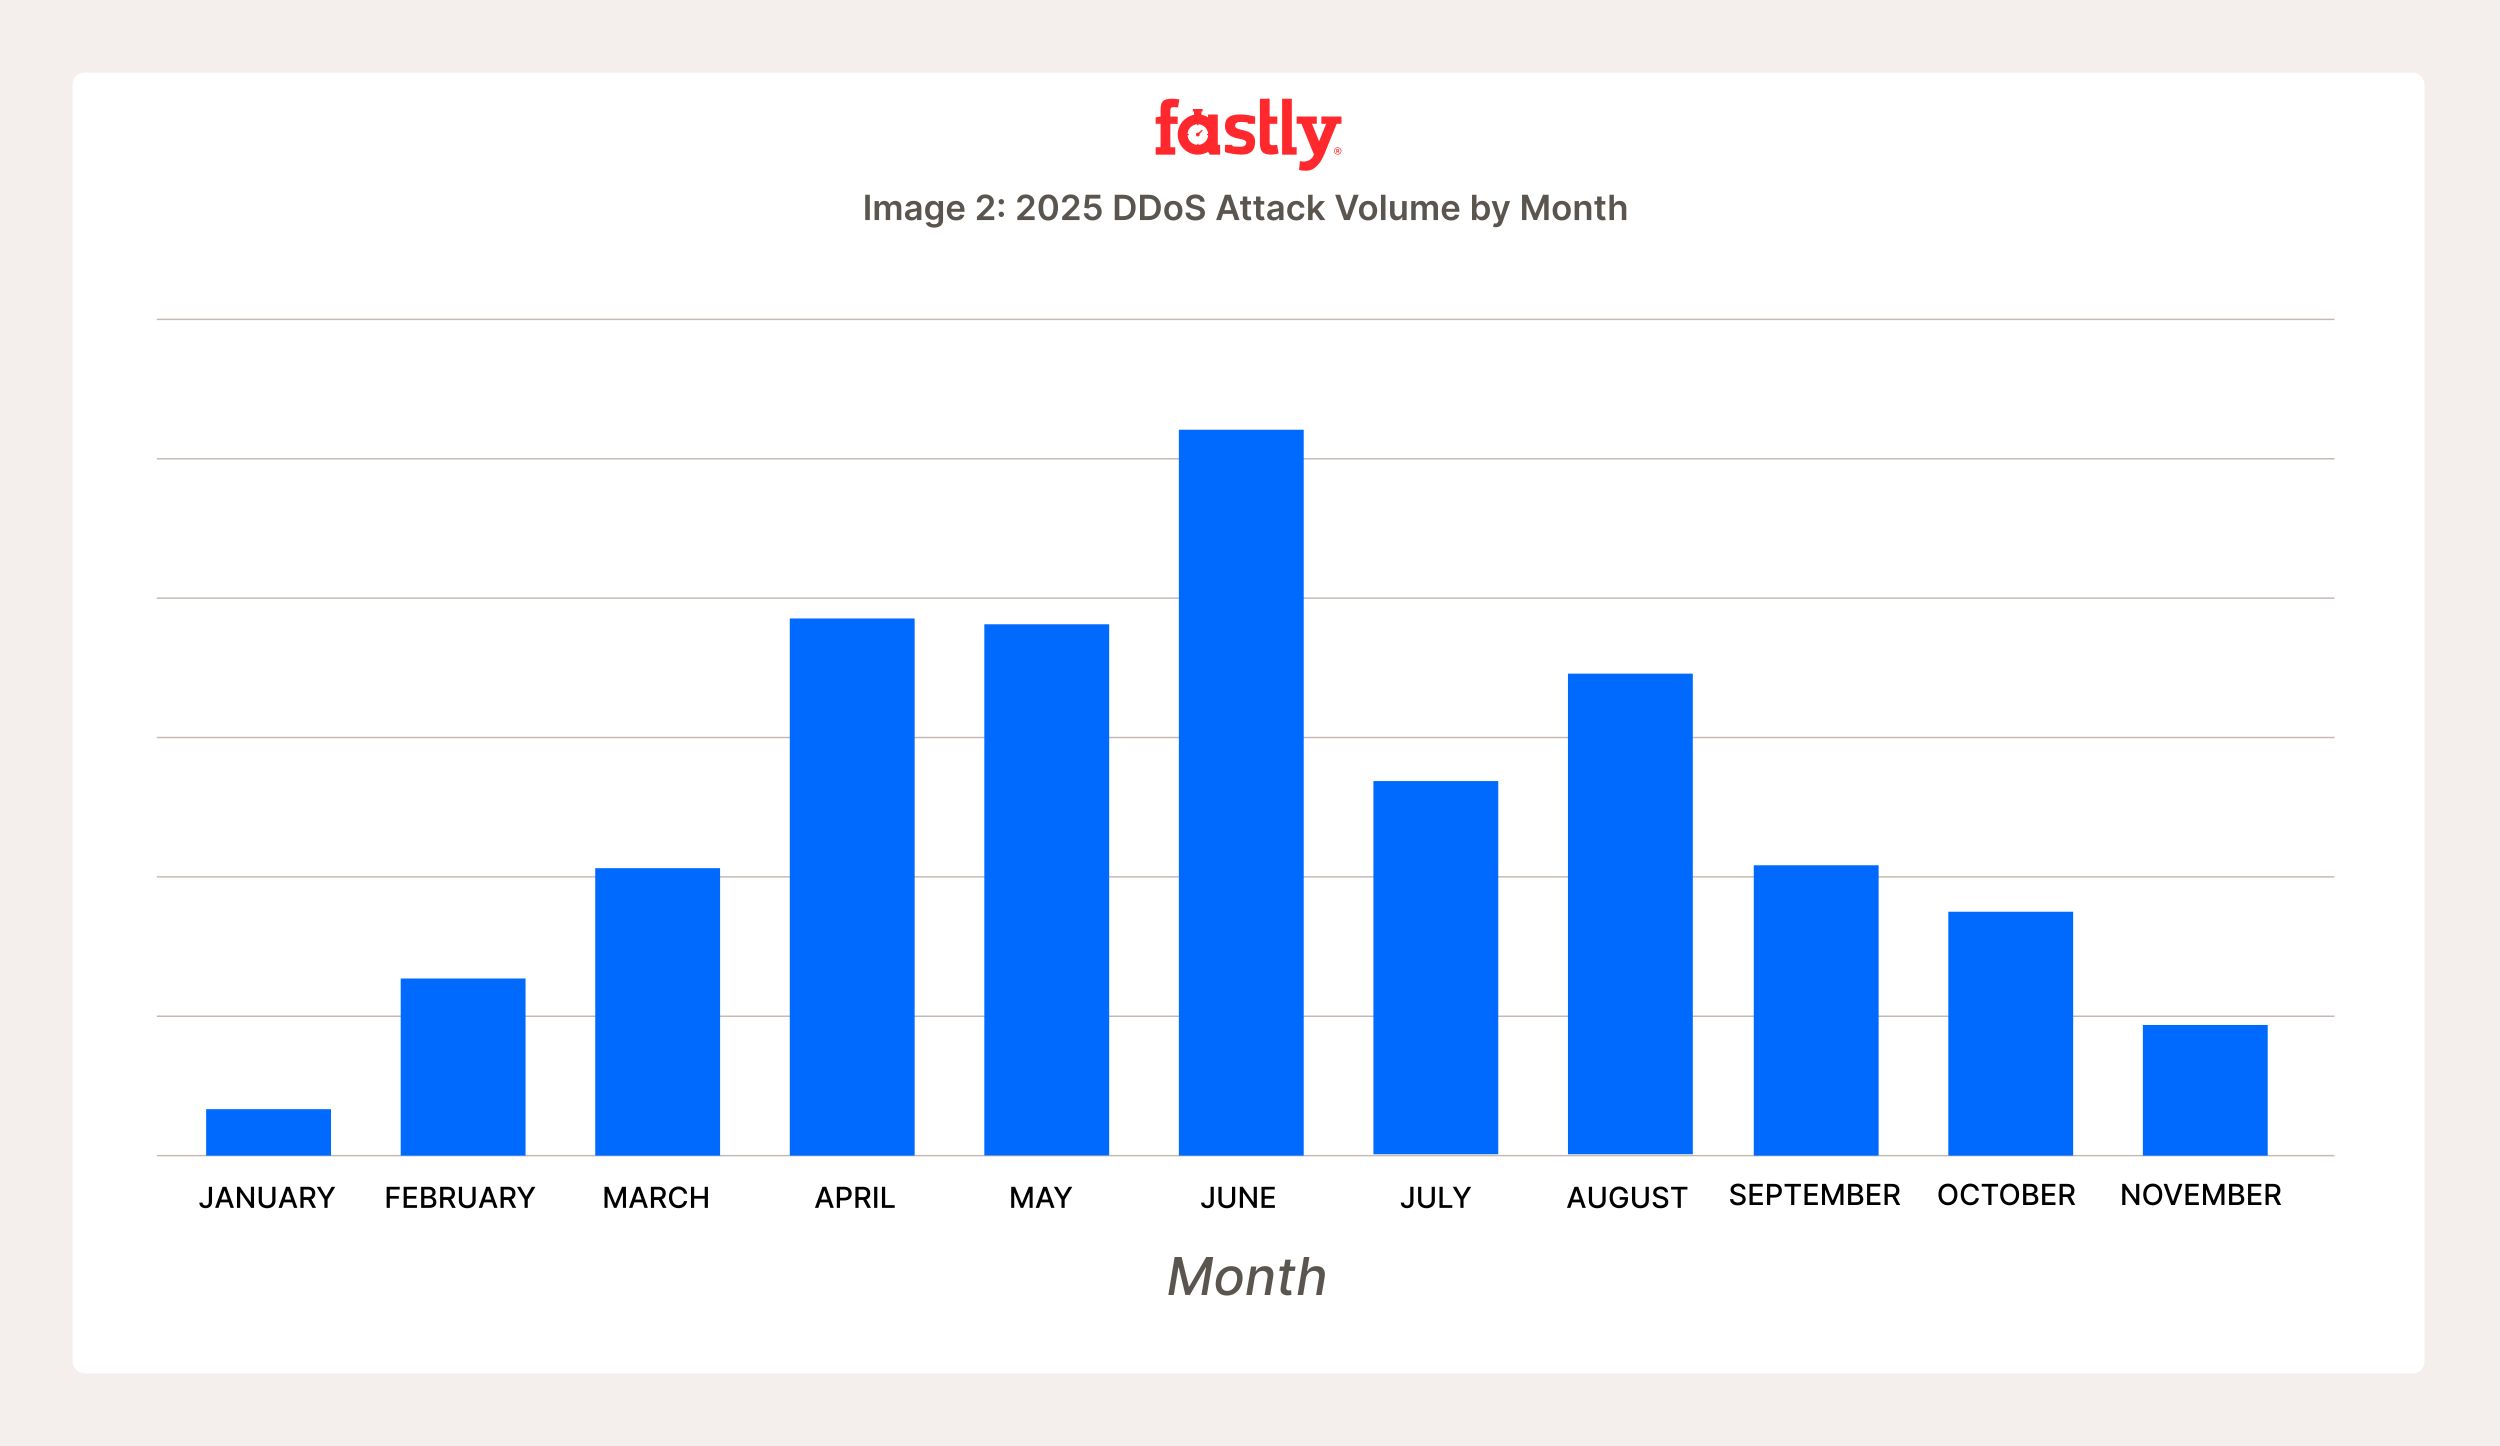 <svg width="861" height="498" viewBox="0 0 861 498" fill="none" xmlns="http://www.w3.org/2000/svg">
<rect x="0" y="0" width="861" height="498" fill="#333333" stroke="none"/>
<path d="M10.409 275.069L21.071 273.183L21.071 273.036L10.409 267.635L10.409 265.5L23.5 272.384L23.5 274.666L10.409 277.204L10.409 275.069ZM23.698 262.74C23.698 265.553 21.634 267.036 18.553 266.531C15.536 266.051 13.554 263.948 13.554 261.212C13.554 258.413 15.619 256.923 18.719 257.422C21.717 257.914 23.698 260.017 23.698 262.74ZM22.094 262.632C22.094 260.797 20.477 259.627 18.553 259.308C16.705 259.02 15.152 259.57 15.152 261.321C15.152 263.168 16.788 264.338 18.712 264.645C20.553 264.945 22.094 264.396 22.094 262.632ZM10.409 251.99L23.5 254.164L23.5 256.075L10.409 253.902L10.409 251.99ZM19.428 244.695L13.682 243.737L13.682 241.819L23.5 243.455L23.5 245.335L21.8 245.047L21.8 245.149C22.848 245.763 23.628 246.92 23.628 248.396C23.628 250.282 22.362 251.401 19.927 251.004L13.682 249.956L13.682 248.045L19.697 249.048C21.033 249.259 21.889 248.588 21.889 247.406C21.889 246.332 21.097 244.97 19.428 244.695ZM23.5 240.881L13.682 239.245L13.682 237.41L15.28 237.679L15.28 237.557C14.2 236.963 13.554 235.889 13.554 234.591C13.554 233.3 14.206 232.488 15.28 232.239L15.28 232.137C14.225 231.504 13.554 230.321 13.554 228.902C13.554 227.138 14.673 226.064 16.916 226.435L23.5 227.534L23.5 229.452L17.095 228.378C15.759 228.167 15.203 228.896 15.203 229.906C15.203 231.152 16.047 232.015 17.242 232.207L23.5 233.262L23.5 235.16L16.974 234.067C15.906 233.901 15.203 234.508 15.203 235.576C15.203 236.662 16.13 237.749 17.447 237.96L23.5 238.97L23.5 240.881ZM23.698 220.773C23.698 223.669 21.704 225.113 18.655 224.602C15.638 224.103 13.554 221.956 13.554 219.22C13.554 216.989 14.941 215.097 18.489 215.692L19.166 215.8L19.166 222.793C21.301 223.125 22.119 222.218 22.119 220.492C22.119 219.38 21.646 218.498 20.72 217.993L21.046 216.241C22.643 216.944 23.698 218.625 23.698 220.773ZM17.734 222.55L17.734 217.456C16.232 217.2 15.133 217.98 15.133 219.469C15.133 220.959 16.45 222.269 17.734 222.55Z" fill="#5B5550"/>
<rect width="861" height="498" fill="#F4EEEC"/>
<rect x="25" y="25" width="810" height="448" rx="4" fill="white"/>
<g clip-path="url(#clip0_801_721)">
<path d="M441.56 53.257H446.572V50.703H444.91V34H441.56V53.257Z" fill="#FF282D"/>
<path d="M398 50.703H399.707V42.642H398V40.425L399.707 40.143V37.899C399.707 35.181 400.297 34 403.757 34C404.502 34 405.392 34.109 406.173 34.255L405.709 36.99C405.183 36.908 404.919 36.89 404.593 36.89C403.376 36.89 403.067 37.008 403.067 38.208V40.152H405.6V42.651H403.067V50.712H404.756V53.266H398.009V50.703H398Z" fill="#FF282D"/>
<path d="M439.843 49.894C439.317 50.003 438.863 49.994 438.527 50.003C437.146 50.04 437.264 49.585 437.264 48.277V42.642H439.898V40.143H437.264V34H433.905V48.976C433.905 51.921 434.631 53.257 437.791 53.257C438.536 53.257 439.571 53.066 440.343 52.893L439.843 49.894Z" fill="#FF282D"/>
<path d="M460.711 50.721C461.419 50.721 461.991 51.285 461.991 51.993C461.991 52.702 461.419 53.257 460.711 53.257C460.002 53.257 459.439 52.693 459.439 51.993C459.439 51.276 460.011 50.721 460.711 50.721ZM460.711 53.057C461.301 53.057 461.773 52.575 461.773 51.984C461.773 51.394 461.292 50.93 460.711 50.93C460.12 50.93 459.648 51.394 459.648 51.984C459.648 52.575 460.129 53.057 460.711 53.057ZM460.947 52.611L460.692 52.239H460.511V52.611H460.229V51.366H460.747C461.056 51.366 461.246 51.521 461.246 51.794C461.246 51.993 461.146 52.13 460.983 52.184L461.292 52.611H460.947ZM460.511 51.984H460.738C460.865 51.984 460.956 51.93 460.956 51.794C460.956 51.666 460.865 51.612 460.747 51.612H460.511V51.984Z" fill="#FF282D"/>
<path d="M429.719 42.633V42.188C428.701 42.006 427.694 41.997 427.149 41.997C425.587 41.997 425.396 42.824 425.396 43.278C425.396 43.914 425.614 44.26 427.303 44.633C429.782 45.187 432.261 45.768 432.261 48.84C432.261 51.757 430.763 53.257 427.612 53.257C425.505 53.257 423.453 52.802 421.891 52.402V49.894H424.434V50.34C425.532 50.548 426.677 50.53 427.276 50.53C428.947 50.53 429.21 49.631 429.21 49.158C429.21 48.495 428.729 48.177 427.167 47.859C424.225 47.359 421.882 46.35 421.882 43.36C421.882 40.525 423.78 39.416 426.931 39.416C429.065 39.416 430.69 39.743 432.252 40.143V42.633H429.719Z" fill="#FF282D"/>
<path d="M413.982 44.642L412.747 45.723C412.52 45.641 412.247 45.696 412.066 45.877C411.812 46.132 411.812 46.55 412.066 46.804C412.32 47.059 412.738 47.059 412.992 46.804C413.174 46.623 413.228 46.35 413.146 46.123L414.236 44.905L413.982 44.642Z" fill="#FF282D"/>
<path d="M419.403 39.434H416.043V40.38C415.353 39.971 414.59 39.68 413.782 39.534V38.389H414.191V37.535H410.813V38.389H411.221V39.543C408.025 40.152 405.61 42.96 405.61 46.341C405.61 50.167 408.706 53.266 412.529 53.266C413.818 53.266 415.035 52.911 416.07 52.293L416.67 53.266H420.22V49.903H419.403V39.434ZM416.079 46.541C415.98 48.349 414.527 49.794 412.72 49.894V49.494H412.32V49.894C410.522 49.785 409.078 48.34 408.988 46.532H409.387V46.132H408.988C409.096 44.342 410.531 42.906 412.32 42.797V43.197H412.72V42.797C414.527 42.888 415.98 44.342 416.079 46.15H415.68V46.55H416.079V46.541Z" fill="#FF282D"/>
<path d="M455.072 40.143H462V42.642H460.347L456.098 53.102C454.881 56.037 452.883 58.809 449.832 58.809C449.087 58.809 448.089 58.727 447.398 58.564L447.698 55.51C448.143 55.592 448.724 55.647 449.024 55.647C450.44 55.647 452.03 54.774 452.529 53.248L448.225 42.642H446.572V40.143H453.501V42.642H451.848L454.291 48.649L456.733 42.642H455.081V40.143H455.072Z" fill="#FF282D"/>
</g>
<path d="M53.999 110H804" stroke="#C4B9B3" stroke-width="0.5"/>
<path d="M53.999 158H804" stroke="#C4B9B3" stroke-width="0.5"/>
<path d="M53.999 206H804" stroke="#C4B9B3" stroke-width="0.5"/>
<path d="M53.999 302H804" stroke="#C4B9B3" stroke-width="0.5"/>
<path d="M53.999 350H803.999" stroke="#C4B9B3" stroke-width="0.5"/>
<path d="M53.999 398H804" stroke="#C4B9B3" stroke-width="0.5"/>
<path d="M53.999 254H804" stroke="#C4B9B3" stroke-width="0.5"/>
<rect width="44" height="21" transform="translate(147 305)" fill="white"/>
<rect x="406" y="148" width="43" height="250" fill="#006AFF"/>
<rect x="473" y="269" width="43" height="128.522" fill="#006AFF"/>
<rect x="540" y="232" width="43" height="165.522" fill="#006AFF"/>
<path d="M299.565 67.073V75.8H297.984V67.073H299.565ZM301.209 75.8V69.255H302.683V70.367H302.76C303.032 69.621 303.689 69.169 304.567 69.169C305.449 69.169 306.084 69.625 306.335 70.367H306.403C306.693 69.638 307.417 69.169 308.368 69.169C309.569 69.169 310.413 69.945 310.413 71.407V75.8H308.866V71.645C308.866 70.836 308.372 70.469 307.75 70.469C307.004 70.469 306.565 70.98 306.565 71.718V75.8H305.052V71.581C305.052 70.908 304.605 70.469 303.953 70.469C303.288 70.469 302.751 71.014 302.751 71.82V75.8H301.209ZM313.862 75.932C312.613 75.932 311.671 75.25 311.671 73.963C311.671 72.489 312.886 72.11 314.156 71.973C315.311 71.85 315.775 71.829 315.775 71.385V71.36C315.775 70.716 315.383 70.35 314.667 70.35C313.913 70.35 313.478 70.733 313.325 71.181L311.884 70.976C312.225 69.783 313.282 69.169 314.659 69.169C315.907 69.169 317.318 69.689 317.318 71.419V75.8H315.835V74.901H315.784C315.502 75.451 314.889 75.932 313.862 75.932ZM314.262 74.799C315.191 74.799 315.779 74.181 315.779 73.452V72.681C315.579 72.843 314.769 72.945 314.365 73C313.674 73.098 313.159 73.346 313.159 73.938C313.159 74.505 313.619 74.799 314.262 74.799ZM321.715 78.391C320.049 78.391 319.107 77.654 318.826 76.737L320.215 76.401C320.403 76.784 320.812 77.223 321.741 77.223C322.619 77.223 323.258 76.827 323.258 75.864V74.624H323.181C322.943 75.105 322.419 75.706 321.298 75.706C319.789 75.706 318.6 74.641 318.6 72.506C318.6 70.354 319.789 69.169 321.302 69.169C322.457 69.169 322.947 69.864 323.181 70.337H323.267V69.255H324.788V75.907C324.788 77.581 323.484 78.391 321.715 78.391ZM321.728 74.496C322.713 74.496 323.267 73.746 323.267 72.498C323.267 71.257 322.721 70.435 321.728 70.435C320.701 70.435 320.173 71.309 320.173 72.498C320.173 73.704 320.71 74.496 321.728 74.496ZM329.267 75.928C327.294 75.928 326.088 74.62 326.088 72.566C326.088 70.546 327.311 69.169 329.186 69.169C330.796 69.169 332.177 70.179 332.177 72.476V72.949H327.617C327.63 74.07 328.291 74.726 329.288 74.726C329.953 74.726 330.464 74.436 330.673 73.882L332.113 74.044C331.84 75.182 330.792 75.928 329.267 75.928ZM327.622 71.909H330.698C330.69 71.019 330.093 70.371 329.207 70.371C328.286 70.371 327.669 71.074 327.622 71.909ZM336.442 75.8V74.658L339.471 71.688C340.332 70.814 340.775 70.294 340.775 69.566C340.775 68.743 340.157 68.236 339.327 68.236C338.457 68.236 337.895 68.794 337.895 69.685H336.39C336.39 68.027 337.618 66.954 339.348 66.954C341.104 66.954 342.292 68.023 342.292 69.485C342.292 70.469 341.824 71.262 340.128 72.889L338.623 74.419V74.479H342.425V75.8H336.442ZM344.862 74.752C344.342 74.752 343.92 74.334 343.925 73.814C343.92 73.303 344.342 72.885 344.862 72.885C345.365 72.885 345.795 73.303 345.8 73.814C345.795 74.334 345.365 74.752 344.862 74.752ZM344.862 70.422C344.342 70.422 343.92 70.005 343.925 69.485C343.92 68.973 344.342 68.556 344.862 68.556C345.365 68.556 345.795 68.973 345.8 69.485C345.795 70.005 345.365 70.422 344.862 70.422ZM350.352 75.8V74.658L353.382 71.688C354.242 70.814 354.686 70.294 354.686 69.566C354.686 68.743 354.068 68.236 353.237 68.236C352.367 68.236 351.805 68.794 351.805 69.685H350.301C350.301 68.027 351.528 66.954 353.258 66.954C355.014 66.954 356.203 68.023 356.203 69.485C356.203 70.469 355.734 71.262 354.038 72.889L352.534 74.419V74.479H356.335V75.8H350.352ZM361.031 75.966C358.926 75.966 357.669 74.304 357.669 71.445C357.673 68.594 358.934 66.954 361.031 66.954C363.127 66.954 364.393 68.598 364.393 71.445C364.393 74.309 363.136 75.971 361.031 75.966ZM361.031 74.632C362.122 74.632 362.799 73.541 362.799 71.445C362.795 69.365 362.117 68.27 361.031 68.27C359.948 68.27 359.271 69.365 359.267 71.445C359.262 73.541 359.944 74.632 361.031 74.632ZM365.809 75.8V74.658L368.839 71.688C369.699 70.814 370.143 70.294 370.143 69.566C370.143 68.743 369.525 68.236 368.694 68.236C367.824 68.236 367.262 68.794 367.262 69.685H365.758C365.758 68.027 366.985 66.954 368.715 66.954C370.471 66.954 371.66 68.023 371.66 69.485C371.66 70.469 371.191 71.262 369.495 72.889L367.991 74.419V74.479H371.792V75.8H365.809ZM376.296 75.919C374.591 75.919 373.326 74.875 373.283 73.427H374.817C374.873 74.142 375.508 74.641 376.296 74.641C377.229 74.641 377.903 73.946 377.898 72.971C377.903 71.982 377.212 71.275 376.253 71.27C375.729 71.266 375.175 71.483 374.881 71.807L373.454 71.573L373.91 67.073H378.972V68.394H375.218L374.966 70.708H375.018C375.341 70.324 375.968 70.043 376.675 70.043C378.26 70.043 379.428 71.253 379.428 72.932C379.428 74.666 378.141 75.919 376.296 75.919ZM386.875 75.8H383.917V67.073H386.934C389.534 67.073 391.111 68.709 391.111 71.428C391.111 74.155 389.534 75.8 386.875 75.8ZM385.498 74.432H386.798C388.618 74.432 389.542 73.435 389.542 71.428C389.542 69.429 388.618 68.441 386.845 68.441H385.498V74.432ZM395.57 75.8H392.613V67.073H395.63C398.229 67.073 399.806 68.709 399.806 71.428C399.806 74.155 398.229 75.8 395.57 75.8ZM394.194 74.432H395.493C397.313 74.432 398.238 73.435 398.238 71.428C398.238 69.429 397.313 68.441 395.54 68.441H394.194V74.432ZM404.095 75.928C402.177 75.928 400.959 74.577 400.959 72.553C400.959 70.525 402.177 69.169 404.095 69.169C406.013 69.169 407.231 70.525 407.231 72.553C407.231 74.577 406.013 75.928 404.095 75.928ZM404.104 74.692C405.148 74.692 405.667 73.746 405.667 72.549C405.667 71.351 405.148 70.392 404.104 70.392C403.042 70.392 402.523 71.351 402.523 72.549C402.523 73.746 403.042 74.692 404.104 74.692ZM413.352 69.472C413.271 68.73 412.649 68.291 411.707 68.291C410.718 68.291 410.13 68.773 410.126 69.429C410.117 70.158 410.893 70.461 411.609 70.631L412.427 70.836C413.74 71.147 414.988 71.837 414.992 73.35C414.988 74.888 413.774 75.932 411.681 75.932C409.649 75.932 408.357 74.956 408.294 73.222H409.849C409.913 74.138 410.68 74.581 411.669 74.581C412.7 74.581 413.407 74.083 413.411 73.337C413.407 72.659 412.785 72.365 411.843 72.127L410.85 71.871C409.414 71.5 408.524 70.78 408.524 69.527C408.519 67.985 409.896 66.954 411.728 66.954C413.586 66.954 414.843 67.998 414.873 69.472H413.352ZM420.499 75.8H418.812L421.884 67.073H423.836L426.912 75.8H425.225L424.501 73.648H421.219L420.499 75.8ZM421.645 72.378H424.074L422.894 68.862H422.826L421.645 72.378ZM430.852 69.255V70.448H429.561V73.831C429.561 74.454 429.872 74.59 430.26 74.59C430.452 74.59 430.626 74.552 430.711 74.53L430.971 75.736C430.805 75.791 430.503 75.877 430.064 75.889C428.905 75.924 428.01 75.319 428.018 74.087V70.448H427.089V69.255H428.018V67.686H429.561V69.255H430.852ZM435.411 69.255V70.448H434.119V73.831C434.119 74.454 434.431 74.59 434.818 74.59C435.01 74.59 435.185 74.552 435.27 74.53L435.53 75.736C435.364 75.791 435.061 75.877 434.622 75.889C433.463 75.924 432.568 75.319 432.577 74.087V70.448H431.648V69.255H432.577V67.686H434.119V69.255H435.411ZM438.584 75.932C437.336 75.932 436.394 75.25 436.394 73.963C436.394 72.489 437.608 72.11 438.878 71.973C440.033 71.85 440.498 71.829 440.498 71.385V71.36C440.498 70.716 440.106 70.35 439.39 70.35C438.635 70.35 438.201 70.733 438.047 71.181L436.607 70.976C436.948 69.783 438.005 69.169 439.381 69.169C440.63 69.169 442.04 69.689 442.04 71.419V75.8H440.557V74.901H440.506C440.225 75.451 439.611 75.932 438.584 75.932ZM438.985 74.799C439.914 74.799 440.502 74.181 440.502 73.452V72.681C440.302 72.843 439.492 72.945 439.087 73C438.397 73.098 437.881 73.346 437.881 73.938C437.881 74.505 438.341 74.799 438.985 74.799ZM446.447 75.928C444.491 75.928 443.31 74.534 443.31 72.553C443.31 70.554 444.52 69.169 446.438 69.169C448.036 69.169 449.144 70.103 449.251 71.522H447.776C447.657 70.891 447.201 70.414 446.459 70.414C445.509 70.414 444.874 71.206 444.874 72.527C444.874 73.865 445.496 74.671 446.459 74.671C447.137 74.671 447.644 74.266 447.776 73.563H449.251C449.14 74.952 448.091 75.928 446.447 75.928ZM450.517 75.8V67.073H452.06V71.884H452.166L454.519 69.255H456.321L453.786 72.08L456.47 75.8H454.625L452.622 73L452.06 73.601V75.8H450.517ZM461.562 67.073L463.833 73.942H463.922L466.189 67.073H467.928L464.851 75.8H462.9L459.827 67.073H461.562ZM471.161 75.928C469.244 75.928 468.025 74.577 468.025 72.553C468.025 70.525 469.244 69.169 471.161 69.169C473.079 69.169 474.298 70.525 474.298 72.553C474.298 74.577 473.079 75.928 471.161 75.928ZM471.17 74.692C472.214 74.692 472.734 73.746 472.734 72.549C472.734 71.351 472.214 70.392 471.17 70.392C470.109 70.392 469.589 71.351 469.589 72.549C469.589 73.746 470.109 74.692 471.17 74.692ZM477.15 67.073V75.8H475.607V67.073H477.15ZM482.908 73.047V69.255H484.45V75.8H482.955V74.637H482.887C482.588 75.37 481.898 75.885 480.918 75.885C479.631 75.885 478.736 74.995 478.736 73.422V69.255H480.279V73.184C480.279 74.014 480.773 74.539 481.514 74.539C482.196 74.539 482.908 74.044 482.908 73.047ZM486.037 75.8V69.255H487.511V70.367H487.588C487.861 69.621 488.517 69.169 489.395 69.169C490.277 69.169 490.912 69.625 491.163 70.367H491.231C491.521 69.638 492.246 69.169 493.196 69.169C494.398 69.169 495.241 69.945 495.241 71.407V75.8H493.694V71.645C493.694 70.836 493.2 70.469 492.578 70.469C491.832 70.469 491.393 70.98 491.393 71.718V75.8H489.881V71.581C489.881 70.908 489.433 70.469 488.781 70.469C488.116 70.469 487.579 71.014 487.579 71.82V75.8H486.037ZM499.704 75.928C497.731 75.928 496.525 74.62 496.525 72.566C496.525 70.546 497.748 69.169 499.623 69.169C501.234 69.169 502.615 70.179 502.615 72.476V72.949H498.055C498.068 74.07 498.728 74.726 499.725 74.726C500.39 74.726 500.901 74.436 501.11 73.882L502.551 74.044C502.278 75.182 501.23 75.928 499.704 75.928ZM498.059 71.909H501.136C501.127 71.019 500.531 70.371 499.644 70.371C498.724 70.371 498.106 71.074 498.059 71.909ZM506.964 75.8V67.073H508.507V70.337H508.571C508.805 69.864 509.287 69.169 510.442 69.169C511.954 69.169 513.143 70.354 513.143 72.536C513.143 74.692 511.988 75.915 510.446 75.915C509.321 75.915 508.814 75.246 508.571 74.769H508.481V75.8H506.964ZM508.477 72.527C508.477 73.797 509.031 74.65 510.015 74.65C511.034 74.65 511.571 73.755 511.571 72.527C511.571 71.309 511.042 70.435 510.015 70.435C509.023 70.435 508.477 71.257 508.477 72.527ZM515.191 78.255C514.769 78.255 514.394 78.178 514.185 78.093L514.543 76.891C515.216 77.087 515.668 77.036 515.954 76.29L516.086 75.936L513.712 69.255H515.349L516.857 74.198H516.925L518.438 69.255H520.079L517.458 76.593C517.087 77.637 516.393 78.255 515.191 78.255ZM524.191 67.073H526.126L528.716 73.397H528.819L531.41 67.073H533.344V75.8H531.827V69.804H531.746L529.334 75.775H528.201L525.789 69.791H525.708V75.8H524.191V67.073ZM537.853 75.928C535.935 75.928 534.716 74.577 534.716 72.553C534.716 70.525 535.935 69.169 537.853 69.169C539.77 69.169 540.989 70.525 540.989 72.553C540.989 74.577 539.77 75.928 537.853 75.928ZM537.861 74.692C538.905 74.692 539.425 73.746 539.425 72.549C539.425 71.351 538.905 70.392 537.861 70.392C536.8 70.392 536.28 71.351 536.28 72.549C536.28 73.746 536.8 74.692 537.861 74.692ZM543.841 71.965V75.8H542.298V69.255H543.773V70.367H543.85C544.148 69.638 544.821 69.169 545.801 69.169C547.152 69.169 548.047 70.064 548.043 71.632V75.8H546.5V71.871C546.5 70.998 546.023 70.473 545.226 70.473C544.412 70.473 543.841 71.019 543.841 71.965ZM552.879 69.255V70.448H551.588V73.831C551.588 74.454 551.899 74.59 552.287 74.59C552.479 74.59 552.654 74.552 552.739 74.53L552.999 75.736C552.833 75.791 552.53 75.877 552.091 75.889C550.932 75.924 550.037 75.319 550.046 74.087V70.448H549.117V69.255H550.046V67.686H551.588V69.255H552.879ZM555.853 71.965V75.8H554.31V67.073H555.819V70.367H555.895C556.198 69.625 556.837 69.169 557.843 69.169C559.202 69.169 560.097 70.052 560.097 71.632V75.8H558.555V71.871C558.555 70.989 558.077 70.473 557.268 70.473C556.441 70.473 555.853 71.019 555.853 71.965Z" fill="#5B5550"/>
<path d="M404.546 432.909H406.943L409.436 443.085H409.59L415.432 432.909H417.829L415.656 446H413.776L415.355 436.527H415.234L409.801 445.981H408.234L405.959 436.521H405.837L404.252 446H402.373L404.546 432.909ZM422.554 446.198C419.742 446.198 418.259 444.134 418.764 441.053C419.243 438.036 421.346 436.054 424.082 436.054C426.882 436.054 428.371 438.119 427.872 441.219C427.38 444.217 425.277 446.198 422.554 446.198ZM422.663 444.594C424.497 444.594 425.667 442.977 425.987 441.053C426.274 439.205 425.725 437.652 423.973 437.652C422.126 437.652 420.956 439.288 420.649 441.212C420.349 443.053 420.899 444.594 422.663 444.594ZM432.096 440.17L431.137 446H429.226L430.862 436.182H432.697L432.428 437.78H432.55C433.17 436.732 434.263 436.054 435.739 436.054C437.727 436.054 438.872 437.32 438.469 439.755L437.421 446H435.509L436.513 439.985C436.749 438.566 436.11 437.71 434.806 437.71C433.47 437.71 432.377 438.604 432.096 440.17ZM446.197 436.182L445.948 437.716H443.921L443.02 443.117C442.841 444.223 443.372 444.428 443.992 444.428C444.298 444.428 444.535 444.37 444.669 444.344L444.771 445.923C444.516 446.006 444.087 446.121 443.474 446.128C441.959 446.153 440.757 445.29 441.058 443.513L442.016 437.716H440.585L440.834 436.182H442.266L442.656 433.83H444.567L444.177 436.182H446.197ZM449.762 440.17L448.803 446H446.892L449.065 432.909H450.951L450.146 437.78H450.267C450.887 436.712 451.929 436.054 453.463 436.054C455.476 436.054 456.614 437.3 456.218 439.755L455.17 446H453.258L454.256 439.985C454.492 438.547 453.84 437.71 452.536 437.71C451.175 437.71 450.037 438.604 449.762 440.17Z" fill="#5B5550"/>
<rect x="339" y="215" width="43" height="182.935" fill="#006AFF"/>
<rect x="272" y="213" width="43" height="185" fill="#006AFF"/>
<rect x="205" y="299" width="43" height="99" fill="#006AFF"/>
<path d="M208.2 408.727H209.532L211.847 414.381H211.933L214.248 408.727H215.58V416H214.536V410.737H214.468L212.323 415.989H211.457L209.312 410.734H209.244V416H208.2V408.727ZM217.789 416H216.625L219.242 408.727H220.509L223.127 416H221.962L221.298 414.075H218.457L217.789 416ZM218.777 413.152H220.978L219.906 410.048H219.849L218.777 413.152ZM224.177 416V408.727H226.769C228.456 408.727 229.287 409.668 229.287 411.007C229.287 411.984 228.843 412.726 227.952 413.056L229.564 416H228.314L226.837 413.248C226.812 413.248 226.791 413.248 226.766 413.248H225.274V416H224.177ZM225.274 412.303H226.666C227.735 412.303 228.183 411.827 228.183 411.007C228.183 410.183 227.735 409.668 226.652 409.668H225.274V412.303ZM236.663 411.092H235.555C235.374 410.151 234.596 409.629 233.669 409.629C232.416 409.629 231.478 410.599 231.478 412.364C231.478 414.143 232.419 415.098 233.666 415.098C234.585 415.098 235.367 414.587 235.555 413.656L236.663 413.66C236.425 415.098 235.256 416.099 233.658 416.099C231.769 416.099 230.388 414.69 230.388 412.364C230.388 410.038 231.776 408.628 233.658 408.628C235.196 408.628 236.414 409.537 236.663 411.092ZM237.976 416V408.727H239.073V411.888H242.699V408.727H243.8V416H242.699V412.829H239.073V416H237.976Z" fill="black"/>
<rect x="138" y="337" width="43" height="61" fill="#006AFF"/>
<path d="M133.161 416V408.727H137.671V409.672H134.259V411.888H137.348V412.829H134.259V416H133.161ZM139.021 416V408.727H143.58V409.672H140.118V411.888H143.342V412.829H140.118V415.055H143.623V416H139.021ZM145.046 416V408.727H147.709C149.258 408.727 150.003 409.562 150.003 410.638C150.003 411.547 149.446 412.001 148.778 412.172V412.243C149.499 412.282 150.288 412.918 150.288 414.043C150.288 415.158 149.524 416 147.834 416H145.046ZM146.143 415.059H147.727C148.782 415.059 149.197 414.601 149.197 413.99C149.197 413.298 148.647 412.729 147.766 412.729H146.143V415.059ZM146.143 411.874H147.614C148.352 411.874 148.927 411.426 148.927 410.723C148.927 410.119 148.512 409.661 147.642 409.661H146.143V411.874ZM151.589 416V408.727H154.181C155.868 408.727 156.699 409.668 156.699 411.007C156.699 411.984 156.255 412.726 155.364 413.056L156.976 416H155.726L154.249 413.248C154.224 413.248 154.203 413.248 154.178 413.248H152.686V416H151.589ZM152.686 412.303H154.078C155.147 412.303 155.595 411.827 155.595 411.007C155.595 410.183 155.147 409.668 154.064 409.668H152.686V412.303ZM162.711 408.727H163.812V413.511C163.812 415.038 162.665 416.121 160.921 416.121C159.178 416.121 158.034 415.038 158.034 413.511V408.727H159.132V413.422C159.132 414.409 159.817 415.119 160.921 415.119C162.029 415.119 162.711 414.409 162.711 413.422V408.727ZM166.022 416H164.857L167.474 408.727H168.742L171.359 416H170.194L169.53 414.075H166.689L166.022 416ZM167.009 413.152H169.211L168.138 410.048H168.081L167.009 413.152ZM172.409 416V408.727H175.002C176.688 408.727 177.519 409.668 177.519 411.007C177.519 411.984 177.076 412.726 176.184 413.056L177.796 416H176.546L175.069 413.248C175.044 413.248 175.023 413.248 174.998 413.248H173.507V416H172.409ZM173.507 412.303H174.899C175.968 412.303 176.415 411.827 176.415 411.007C176.415 410.183 175.968 409.668 174.884 409.668H173.507V412.303ZM178.03 408.727H179.276L181.176 412.033H181.254L183.154 408.727H184.401L181.762 413.145V416H180.668V413.145L178.03 408.727Z" fill="black"/>
<path d="M348.259 408.727H349.591L351.906 414.381H351.991L354.307 408.727H355.638V416H354.594V410.737H354.527L352.382 415.989H351.515L349.37 410.734H349.303V416H348.259V408.727ZM357.848 416H356.683L359.3 408.727H360.568L363.185 416H362.021L361.356 414.075H358.516L357.848 416ZM358.835 413.152H361.037L359.964 410.048H359.908L358.835 413.152ZM362.932 408.727H364.179L366.079 412.033H366.157L368.057 408.727H369.303L366.665 413.145V416H365.571V413.145L362.932 408.727Z" fill="black"/>
<path d="M416.932 408.727H418.026V413.884C418.023 415.283 417.149 416.099 415.814 416.099C414.581 416.099 413.658 415.411 413.658 414.182H414.748C414.752 414.786 415.199 415.169 415.842 415.169C416.538 415.169 416.929 414.722 416.932 413.884V408.727ZM424.3 408.727H425.401V413.511C425.401 415.038 424.254 416.121 422.51 416.121C420.767 416.121 419.623 415.038 419.623 413.511V408.727H420.721V413.422C420.721 414.409 421.406 415.119 422.51 415.119C423.618 415.119 424.3 414.409 424.3 413.422V408.727ZM432.866 408.727V416H431.858L428.161 410.666H428.094V416H426.996V408.727H428.012L431.712 414.068H431.78V408.727H432.866ZM434.467 416V408.727H439.027V409.672H435.564V411.888H438.789V412.829H435.564V415.055H439.069V416H434.467Z" fill="black"/>
<path d="M485.704 408.727H486.798V413.884C486.794 415.283 485.92 416.099 484.585 416.099C483.353 416.099 482.43 415.411 482.43 414.182H483.52C483.523 414.786 483.971 415.169 484.614 415.169C485.31 415.169 485.7 414.722 485.704 413.884V408.727ZM493.072 408.727H494.172V413.511C494.172 415.038 493.025 416.121 491.282 416.121C489.538 416.121 488.395 415.038 488.395 413.511V408.727H489.492V413.422C489.492 414.409 490.177 415.119 491.282 415.119C492.39 415.119 493.072 414.409 493.072 413.422V408.727ZM495.768 416V408.727H496.865V415.055H500.161V416H495.768ZM500.314 408.727H501.561L503.46 412.033H503.539L505.438 408.727H506.685L504.046 413.145V416H502.953V413.145L500.314 408.727Z" fill="black"/>
<path d="M540.82 416H539.655L542.272 408.727H543.54L546.157 416H544.992L544.328 414.075H541.487L540.82 416ZM541.807 413.152H544.009L542.936 410.048H542.879L541.807 413.152ZM551.884 408.727H552.985V413.511C552.985 415.038 551.838 416.121 550.094 416.121C548.351 416.121 547.207 415.038 547.207 413.511V408.727H548.305V413.422C548.305 414.409 548.99 415.119 550.094 415.119C551.202 415.119 551.884 414.409 551.884 413.422V408.727ZM559.502 411.025C559.229 410.162 558.575 409.629 557.609 409.629C556.377 409.629 555.436 410.599 555.436 412.36C555.436 414.129 556.37 415.098 557.652 415.098C558.817 415.098 559.591 414.356 559.616 413.184H557.819V412.278H560.678V413.106C560.678 414.942 559.417 416.099 557.652 416.099C555.681 416.099 554.346 414.668 554.346 412.367C554.346 410.045 555.72 408.628 557.602 408.628C559.172 408.628 560.383 409.608 560.628 411.025H559.502ZM566.747 408.727H567.848V413.511C567.848 415.038 566.701 416.121 564.958 416.121C563.214 416.121 562.07 415.038 562.07 413.511V408.727H563.168V413.422C563.168 414.409 563.853 415.119 564.958 415.119C566.066 415.119 566.747 414.409 566.747 413.422V408.727ZM573.41 410.638C573.332 409.967 572.739 409.576 571.904 409.576C571.01 409.576 570.445 410.034 570.445 410.652C570.441 411.348 571.198 411.614 571.766 411.76L572.476 411.945C573.4 412.172 574.568 412.68 574.568 413.99C574.568 415.222 573.584 416.121 571.876 416.121C570.246 416.121 569.227 415.308 569.156 413.99H570.257C570.321 414.782 571.024 415.158 571.869 415.158C572.803 415.158 573.481 414.69 573.481 413.979C573.481 413.333 572.881 413.077 572.103 412.871L571.244 412.637C570.076 412.321 569.351 411.728 569.351 410.716C569.351 409.462 570.47 408.628 571.929 408.628C573.407 408.628 574.436 409.473 574.468 410.638H573.41ZM575.52 409.672V408.727H581.149V409.672H578.88V416H577.786V409.672H575.52Z" fill="black"/>
<path d="M600.073 409.638C599.995 408.967 599.402 408.576 598.568 408.576C597.673 408.576 597.108 409.034 597.108 409.652C597.104 410.348 597.861 410.614 598.429 410.76L599.139 410.945C600.063 411.172 601.231 411.68 601.231 412.99C601.231 414.222 600.247 415.121 598.539 415.121C596.909 415.121 595.89 414.308 595.819 412.99H596.92C596.984 413.782 597.687 414.158 598.532 414.158C599.466 414.158 600.144 413.69 600.144 412.979C600.144 412.333 599.544 412.077 598.766 411.871L597.907 411.637C596.739 411.321 596.014 410.728 596.014 409.716C596.014 408.462 597.133 407.628 598.592 407.628C600.07 407.628 601.1 408.473 601.131 409.638H600.073ZM602.542 415V407.727H607.102V408.672H603.639V410.888H606.864V411.829H603.639V414.055H607.144V415H602.542ZM608.568 415V407.727H611.16C612.85 407.727 613.678 408.743 613.678 410.082C613.678 411.424 612.843 412.443 611.156 412.443H609.665V415H608.568ZM609.665 411.513H611.057C612.129 411.513 612.573 410.906 612.573 410.082C612.573 409.258 612.129 408.668 611.043 408.668H609.665V411.513ZM614.605 408.672V407.727H620.234V408.672H617.965V415H616.871V408.672H614.605ZM621.478 415V407.727H626.037V408.672H622.575V410.888H625.799V411.829H622.575V414.055H626.08V415H621.478ZM627.503 407.727H628.835L631.15 413.381H631.235L633.551 407.727H634.882V415H633.838V409.737H633.771L631.626 414.989H630.759L628.615 409.734H628.547V415H627.503V407.727ZM636.478 415V407.727H639.141C640.689 407.727 641.435 408.562 641.435 409.638C641.435 410.547 640.878 411.001 640.21 411.172V411.243C640.931 411.282 641.719 411.918 641.719 413.043C641.719 414.158 640.956 415 639.265 415H636.478ZM637.575 414.059H639.159C640.214 414.059 640.629 413.601 640.629 412.99C640.629 412.298 640.079 411.729 639.198 411.729H637.575V414.059ZM637.575 410.874H639.045C639.784 410.874 640.359 410.426 640.359 409.723C640.359 409.119 639.944 408.661 639.074 408.661H637.575V410.874ZM643.021 415V407.727H647.58V408.672H644.118V410.888H647.342V411.829H644.118V414.055H647.623V415H643.021ZM649.046 415V407.727H651.638C653.325 407.727 654.156 408.668 654.156 410.007C654.156 410.984 653.712 411.726 652.821 412.056L654.433 415H653.183L651.706 412.248C651.681 412.248 651.66 412.248 651.635 412.248H650.143V415H649.046ZM650.143 411.303H651.535C652.604 411.303 653.052 410.827 653.052 410.007C653.052 409.183 652.604 408.668 651.521 408.668H650.143V411.303Z" fill="black"/>
<path d="M674.142 411.364C674.142 413.69 672.75 415.099 670.868 415.099C668.979 415.099 667.59 413.686 667.59 411.364C667.59 409.038 668.979 407.628 670.868 407.628C672.75 407.628 674.142 409.038 674.142 411.364ZM673.055 411.364C673.055 409.592 672.118 408.629 670.868 408.629C669.614 408.629 668.68 409.592 668.68 411.364C668.68 413.136 669.614 414.098 670.868 414.098C672.118 414.098 673.055 413.136 673.055 411.364ZM681.55 410.092H680.442C680.261 409.151 679.484 408.629 678.557 408.629C677.303 408.629 676.366 409.599 676.366 411.364C676.366 413.143 677.307 414.098 678.553 414.098C679.473 414.098 680.254 413.587 680.442 412.656L681.55 412.66C681.312 414.098 680.144 415.099 678.546 415.099C676.657 415.099 675.276 413.69 675.276 411.364C675.276 409.038 676.664 407.628 678.546 407.628C680.084 407.628 681.302 408.537 681.55 410.092ZM682.505 408.672V407.727H688.133V408.672H685.864V415H684.77V408.672H682.505ZM695.392 411.364C695.392 413.69 694 415.099 692.118 415.099C690.229 415.099 688.84 413.686 688.84 411.364C688.84 409.038 690.229 407.628 692.118 407.628C694 407.628 695.392 409.038 695.392 411.364ZM694.305 411.364C694.305 409.592 693.368 408.629 692.118 408.629C690.864 408.629 689.93 409.592 689.93 411.364C689.93 413.136 690.864 414.098 692.118 414.098C693.368 414.098 694.305 413.136 694.305 411.364ZM696.76 415V407.727H699.423C700.972 407.727 701.717 408.562 701.717 409.638C701.717 410.547 701.16 411.001 700.492 411.172V411.243C701.213 411.282 702.001 411.918 702.001 413.043C702.001 414.158 701.238 415 699.548 415H696.76ZM697.857 414.059H699.441C700.496 414.059 700.911 413.601 700.911 412.99C700.911 412.298 700.361 411.729 699.48 411.729H697.857V414.059ZM697.857 410.874H699.327C700.066 410.874 700.641 410.426 700.641 409.723C700.641 409.119 700.226 408.661 699.356 408.661H697.857V410.874ZM703.303 415V407.727H707.863V408.672H704.4V410.888H707.625V411.829H704.4V414.055H707.905V415H703.303ZM709.328 415V407.727H711.921C713.607 407.727 714.438 408.668 714.438 410.007C714.438 410.984 713.994 411.726 713.103 412.056L714.715 415H713.465L711.988 412.248C711.963 412.248 711.942 412.248 711.917 412.248H710.426V415H709.328ZM710.426 411.303H711.818C712.887 411.303 713.334 410.827 713.334 410.007C713.334 409.183 712.887 408.668 711.803 408.668H710.426V411.303Z" fill="black"/>
<path d="M736.764 407.727V415H735.755L732.059 409.666H731.991V415H730.894V407.727H731.909L735.61 413.068H735.677V407.727H736.764ZM744.682 411.364C744.682 413.69 743.29 415.099 741.408 415.099C739.519 415.099 738.13 413.686 738.13 411.364C738.13 409.038 739.519 407.628 741.408 407.628C743.29 407.628 744.682 409.038 744.682 411.364ZM743.595 411.364C743.595 409.592 742.658 408.629 741.408 408.629C740.154 408.629 739.22 409.592 739.22 411.364C739.22 413.136 740.154 414.098 741.408 414.098C742.658 414.098 743.595 413.136 743.595 411.364ZM746.324 407.727L748.348 413.651H748.43L750.454 407.727H751.64L749.023 415H747.755L745.138 407.727H746.324ZM752.691 415V407.727H757.25V408.672H753.788V410.888H757.012V411.829H753.788V414.055H757.293V415H752.691ZM758.716 407.727H760.048L762.363 413.381H762.448L764.764 407.727H766.095V415H765.051V409.737H764.984L762.839 414.989H761.972L759.828 409.734H759.76V415H758.716V407.727ZM767.691 415V407.727H770.354C771.902 407.727 772.648 408.562 772.648 409.638C772.648 410.547 772.09 411.001 771.423 411.172V411.243C772.144 411.282 772.932 411.918 772.932 413.043C772.932 414.158 772.169 415 770.478 415H767.691ZM768.788 414.059H770.372C771.426 414.059 771.842 413.601 771.842 412.99C771.842 412.298 771.291 411.729 770.411 411.729H768.788V414.059ZM768.788 410.874H770.258C770.997 410.874 771.572 410.426 771.572 409.723C771.572 409.119 771.157 408.661 770.286 408.661H768.788V410.874ZM774.234 415V407.727H778.793V408.672H775.331V410.888H778.555V411.829H775.331V414.055H778.836V415H774.234ZM780.259 415V407.727H782.851C784.538 407.727 785.369 408.668 785.369 410.007C785.369 410.984 784.925 411.726 784.034 412.056L785.646 415H784.396L782.919 412.248C782.894 412.248 782.873 412.248 782.848 412.248H781.356V415H780.259ZM781.356 411.303H782.748C783.817 411.303 784.265 410.827 784.265 410.007C784.265 409.183 783.817 408.668 782.734 408.668H781.356V411.303Z" fill="black"/>
<path d="M281.822 416H280.657L283.274 408.727H284.542L287.159 416H285.994L285.33 414.075H282.489L281.822 416ZM282.809 413.152H285.01L283.938 410.048H283.881L282.809 413.152ZM288.209 416V408.727H290.801C292.492 408.727 293.319 409.743 293.319 411.082C293.319 412.424 292.485 413.443 290.798 413.443H289.306V416H288.209ZM289.306 412.513H290.699C291.771 412.513 292.215 411.906 292.215 411.082C292.215 410.258 291.771 409.668 290.684 409.668H289.306V412.513ZM294.606 416V408.727H297.198C298.885 408.727 299.716 409.668 299.716 411.007C299.716 411.984 299.272 412.726 298.381 413.056L299.993 416H298.743L297.265 413.248C297.241 413.248 297.219 413.248 297.194 413.248H295.703V416H294.606ZM295.703 412.303H297.095C298.164 412.303 298.611 411.827 298.611 411.007C298.611 410.183 298.164 409.668 297.081 409.668H295.703V412.303ZM302.148 408.727V416H301.051V408.727H302.148ZM303.746 416V408.727H304.844V415.055H308.139V416H303.746Z" fill="black"/>
<path d="M71.929 408.727H73.023V413.884C73.02 415.283 72.146 416.099 70.811 416.099C69.579 416.099 68.655 415.411 68.655 414.182H69.746C69.749 414.786 70.197 415.169 70.839 415.169C71.535 415.169 71.926 414.722 71.929 413.884V408.727ZM75.235 416H74.07L76.687 408.727H77.955L80.572 416H79.407L78.743 414.075H75.902L75.235 416ZM76.222 413.152H78.424L77.351 410.048H77.294L76.222 413.152ZM87.492 408.727V416H86.484L82.787 410.666H82.719V416H81.622V408.727H82.638L86.338 414.068H86.406V408.727H87.492ZM93.77 408.727H94.871V413.511C94.871 415.038 93.724 416.121 91.98 416.121C90.236 416.121 89.093 415.038 89.093 413.511V408.727H90.19V413.422C90.19 414.409 90.876 415.119 91.98 415.119C93.088 415.119 93.77 414.409 93.77 413.422V408.727ZM97.08 416H95.916L98.533 408.727H99.8L102.418 416H101.253L100.589 414.075H97.748L97.08 416ZM98.068 413.152H100.269L99.197 410.048H99.14L98.068 413.152ZM103.468 416V408.727H106.06C107.747 408.727 108.578 409.668 108.578 411.007C108.578 411.984 108.134 412.726 107.243 413.056L108.855 416H107.605L106.128 413.248C106.103 413.248 106.082 413.248 106.057 413.248H104.565V416H103.468ZM104.565 412.303H105.957C107.026 412.303 107.474 411.827 107.474 411.007C107.474 410.183 107.026 409.668 105.943 409.668H104.565V412.303ZM109.089 408.727H110.335L112.235 412.033H112.313L114.213 408.727H115.459L112.821 413.145V416H111.727V413.145L109.089 408.727Z" fill="black"/>
<rect x="71" y="382" width="43" height="16" fill="#006AFF"/>
<rect x="604" y="298" width="43" height="100" fill="#006AFF"/>
<rect x="671" y="314" width="43" height="84" fill="#006AFF"/>
<rect x="738" y="353" width="43" height="45" fill="#006AFF"/>
<defs>
<clipPath id="clip0_801_721">
<rect width="64" height="24.8" fill="white" transform="translate(398 34)"/>
</clipPath>
</defs>
</svg>
